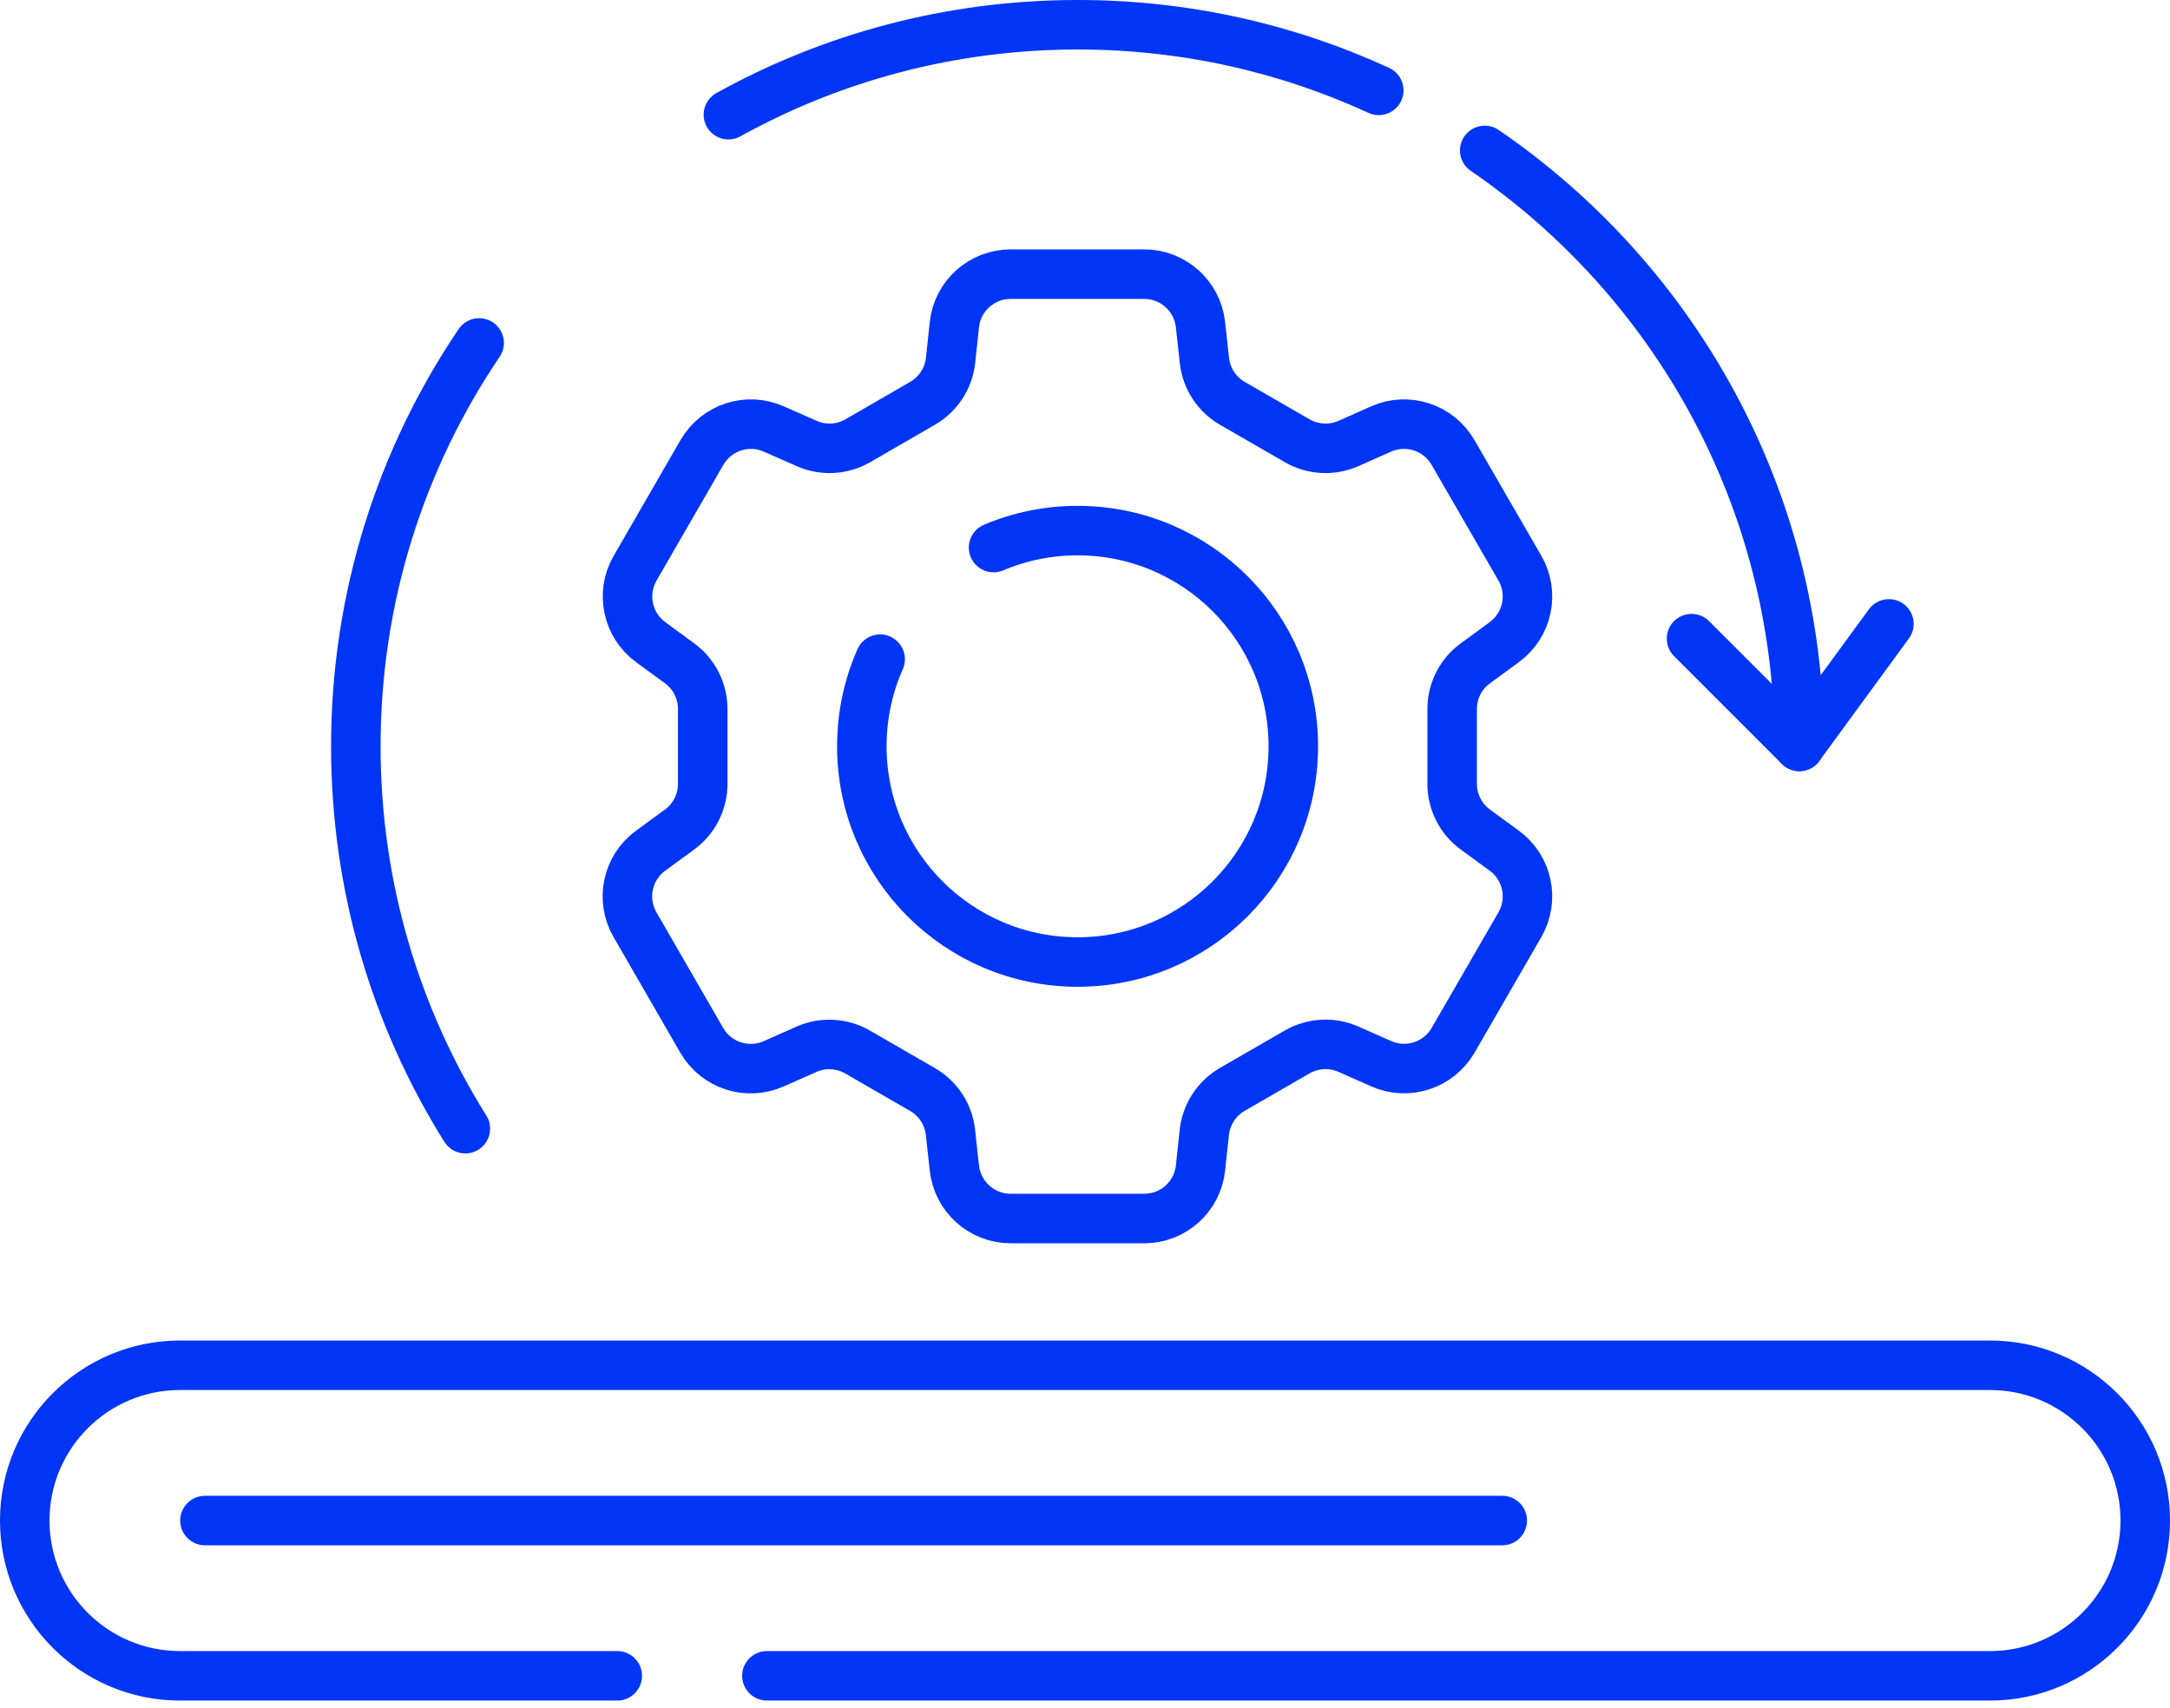 <svg width="263" height="207" viewBox="0 0 263 207" fill="none" xmlns="http://www.w3.org/2000/svg">
<path d="M228.93 75.624L218.074 90.474L205.012 77.412" stroke="#0035F5" stroke-width="6" stroke-linecap="round" stroke-linejoin="round"/>
<path d="M184.218 112.069L176.114 126.095C174.36 129.125 170.61 130.356 167.406 128.939L163.412 127.175C161.415 126.292 159.104 126.42 157.212 127.511L149.351 132.051C147.459 133.142 146.205 135.081 145.961 137.253L145.497 141.583C145.125 145.067 142.187 147.702 138.681 147.702H122.484C118.99 147.702 116.052 145.067 115.669 141.583L115.193 137.253C114.961 135.081 113.695 133.154 111.803 132.063L103.942 127.523C102.05 126.432 99.739 126.304 97.742 127.186L93.76 128.951C90.555 130.368 86.805 129.137 85.052 126.106L76.959 112.081C75.206 109.051 76.019 105.184 78.852 103.117L82.358 100.552C84.123 99.263 85.168 97.208 85.168 95.025V85.934C85.168 83.751 84.123 81.684 82.358 80.396L78.863 77.841C76.042 75.775 75.218 71.908 76.971 68.878L85.075 54.841C86.828 51.81 90.579 50.58 93.771 51.996L97.777 53.761C99.774 54.643 102.073 54.516 103.966 53.424L111.814 48.885C113.707 47.793 114.972 45.854 115.205 43.683L115.669 39.352C116.041 35.869 118.978 33.233 122.484 33.233H138.681C142.176 33.233 145.113 35.869 145.497 39.352L145.973 43.694C146.205 45.866 147.47 47.793 149.351 48.885L157.212 53.424C159.104 54.516 161.415 54.643 163.412 53.761L167.394 51.996C170.599 50.58 174.349 51.81 176.102 54.841L184.206 68.866C185.959 71.897 185.147 75.763 182.325 77.83L178.807 80.407C177.042 81.696 175.998 83.751 175.998 85.934V95.013C175.998 97.196 177.042 99.263 178.807 100.552L182.314 103.117C185.147 105.184 185.959 109.051 184.206 112.081L184.218 112.069Z" stroke="#0035F5" stroke-width="6" stroke-linecap="round" stroke-linejoin="round"/>
<path d="M120.418 66.371C123.541 65.048 126.989 64.316 130.6 64.316C145.044 64.316 156.747 76.02 156.747 90.463C156.747 104.907 145.044 116.61 130.6 116.61C116.157 116.61 104.453 104.907 104.453 90.463C104.453 86.702 105.243 83.126 106.671 79.898" stroke="#0035F5" stroke-width="6" stroke-linecap="round" stroke-linejoin="round"/>
<path d="M74.811 203.132H21.821C11.429 203.132 3 194.702 3 184.311C3 173.919 11.429 165.49 21.821 165.49H241.179C251.571 165.49 260 173.919 260 184.311C260 194.702 251.571 203.132 241.179 203.132H92.947" stroke="#0035F5" stroke-width="6" stroke-linecap="round" stroke-linejoin="round"/>
<path d="M24.839 184.311H182.07" stroke="#0035F5" stroke-width="6" stroke-linecap="round" stroke-linejoin="round"/>
<path d="M179.945 18.233C202.969 33.989 218.074 60.461 218.074 90.474" stroke="#0035F5" stroke-width="6" stroke-linecap="round" stroke-linejoin="round"/>
<path d="M88.28 13.902C100.819 6.959 115.251 3 130.612 3C143.639 3 156.004 5.845 167.104 10.953" stroke="#0035F5" stroke-width="6" stroke-linecap="round" stroke-linejoin="round"/>
<path d="M56.397 136.812C47.991 123.378 43.126 107.495 43.126 90.474C43.126 72.362 48.63 55.526 58.069 41.57" stroke="#0035F5" stroke-width="6" stroke-linecap="round" stroke-linejoin="round"/>
</svg>
